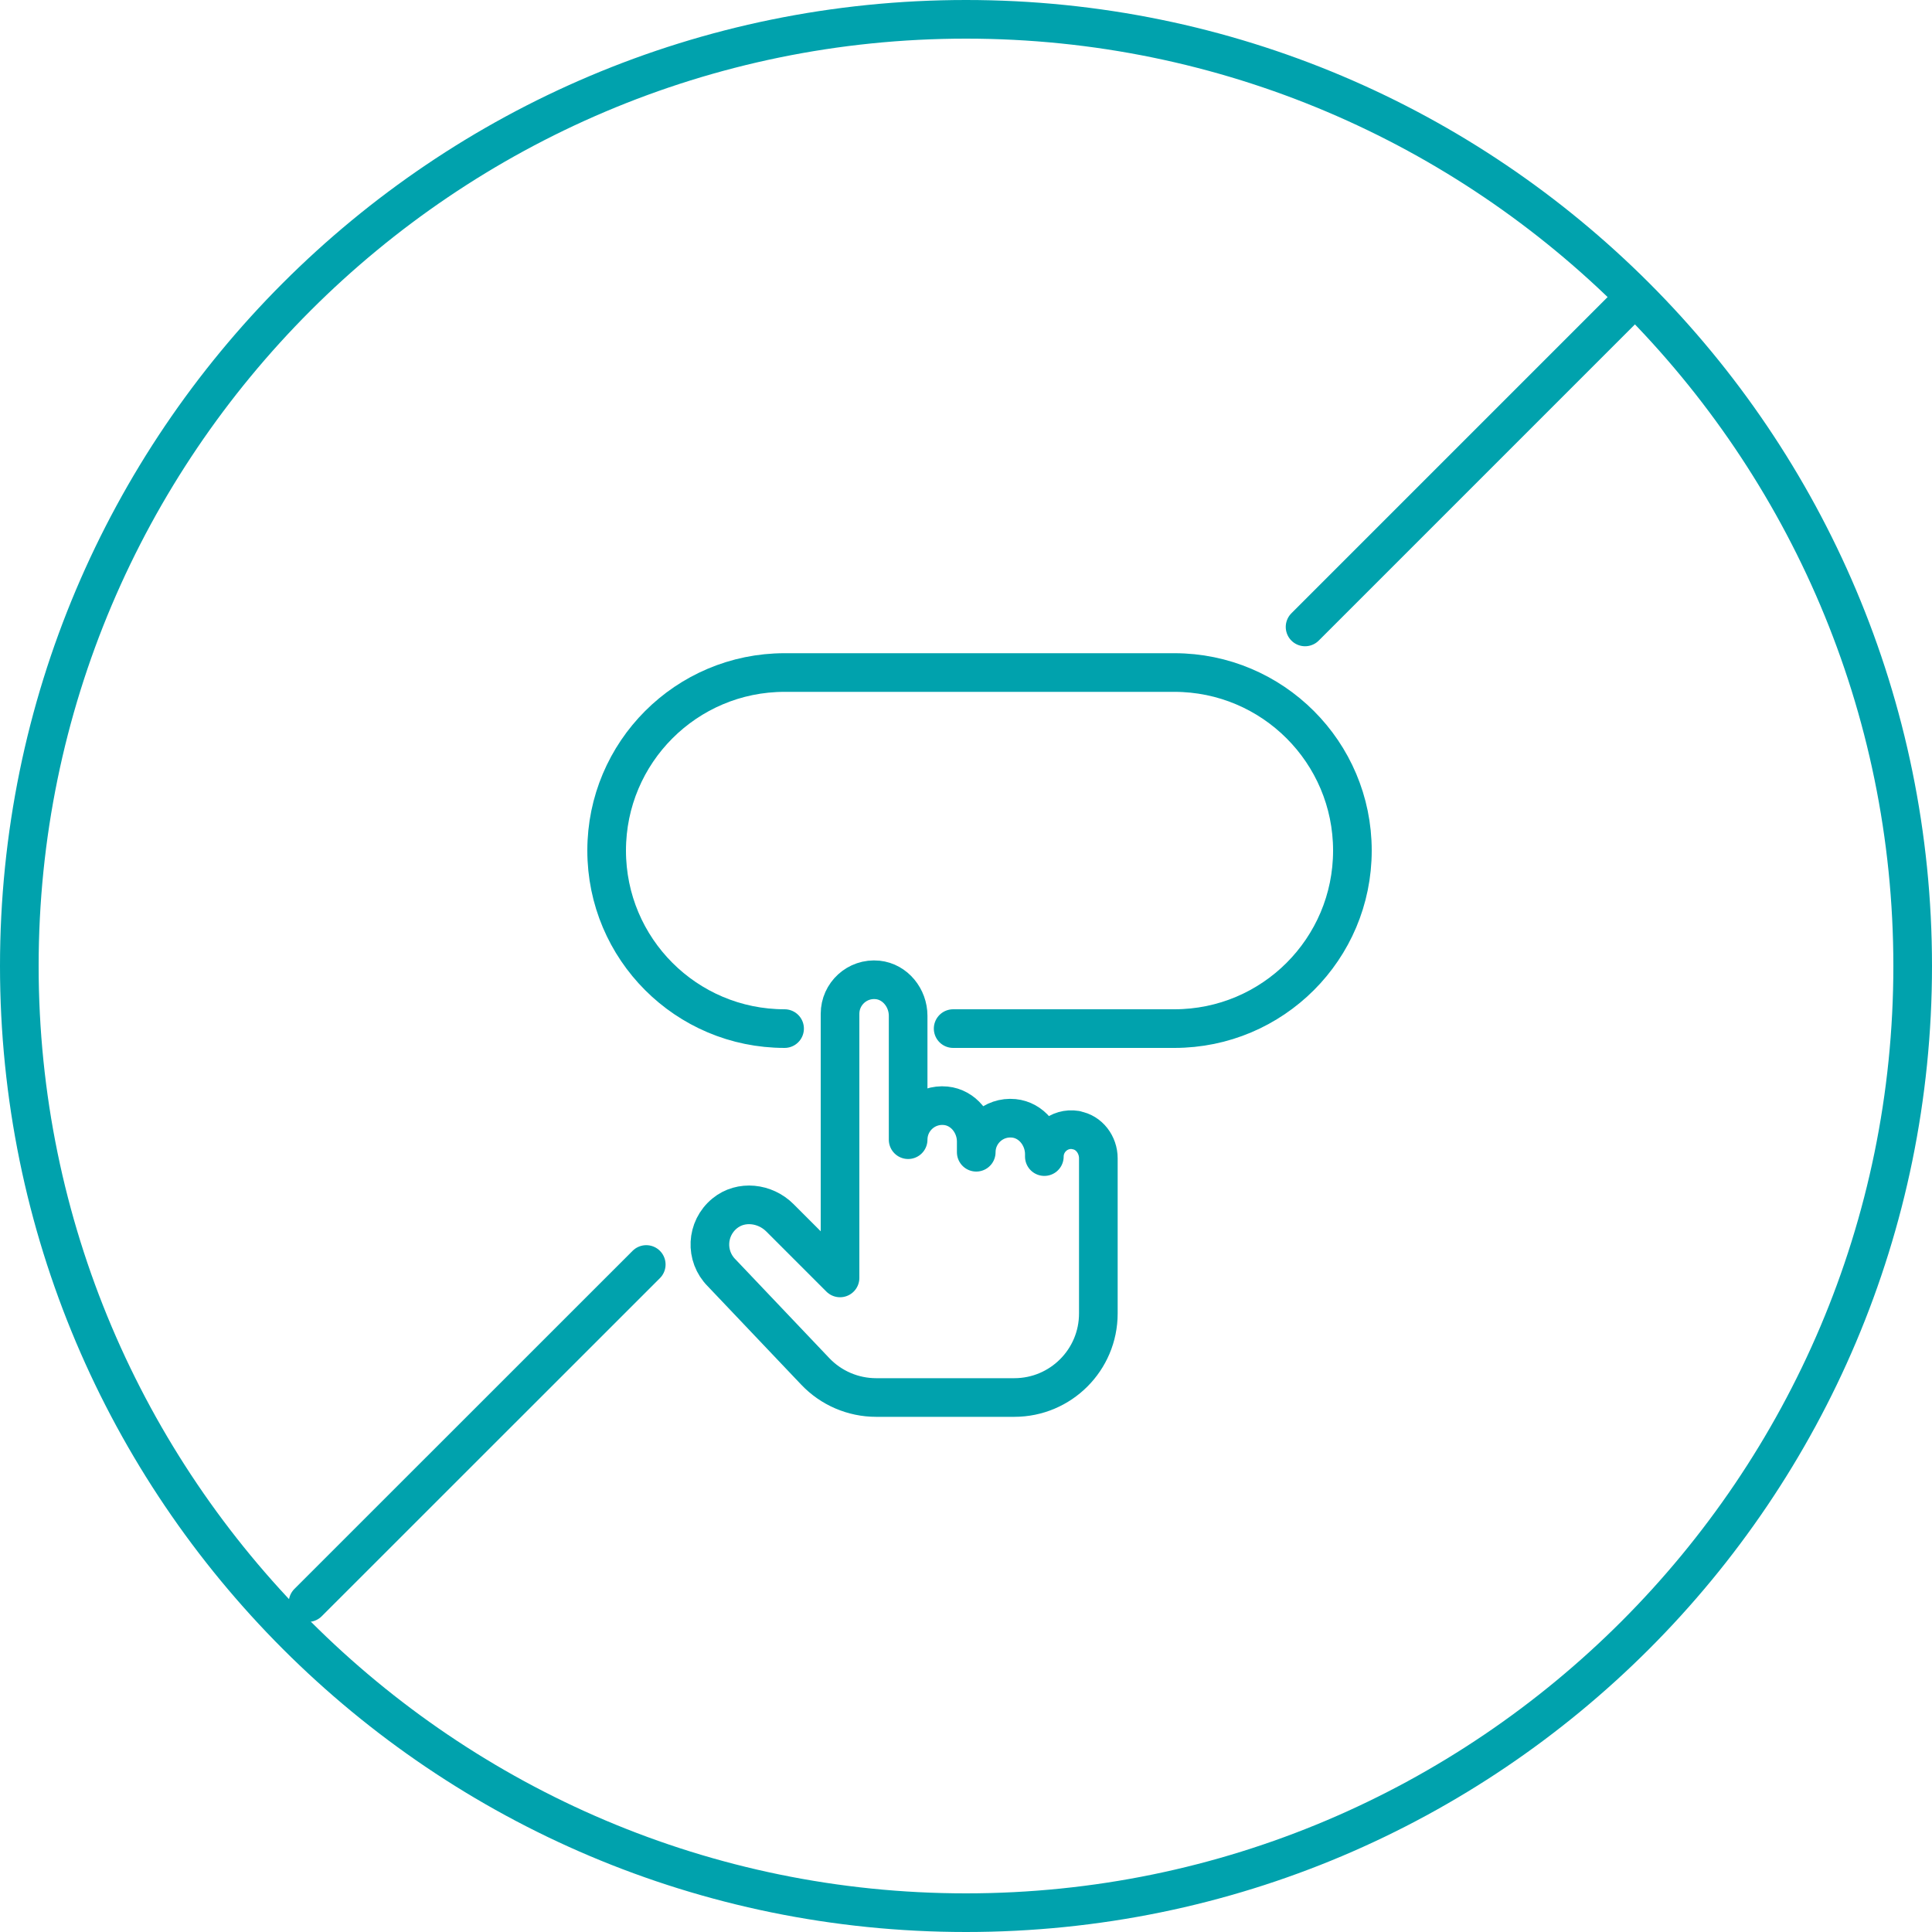 <?xml version="1.0" encoding="UTF-8"?>
<svg id="a" data-name="Layer_1" xmlns="http://www.w3.org/2000/svg" viewBox="0 0 200 200">
  <defs>
    <style>
      .b {
        fill: #00a2ad;
      }

      .c {
        fill: none;
        stroke: #00a2ad;
        stroke-linecap: round;
        stroke-linejoin: round;
        stroke-width: 4px;
      }
    </style>
  </defs>
  <path class="c" d="M81.22,106.48c-10.18,0-18.42-8.25-18.42-18.43h0c0-10.18,8.25-18.43,18.42-18.43h40.35c10.17,0,18.43,8.25,18.43,18.43h0c0,10.18-8.25,18.43-18.43,18.43h-22.9"/>
  <path class="c" d="M111.37,116.98c-1.75-.29-3.26,1.06-3.26,2.75v-.25c0-1.84-1.33-3.53-3.16-3.71-2.11-.21-3.89,1.44-3.89,3.51v-1.11c0-1.84-1.33-3.52-3.16-3.7-2.11-.21-3.89,1.44-3.89,3.51v-12.83c0-1.84-1.33-3.52-3.16-3.71-2.11-.21-3.89,1.44-3.89,3.51v27.34l-6.23-6.23c-1.53-1.53-4.03-1.83-5.71-.45-1.93,1.58-2.04,4.43-.32,6.15l9.69,10.2c1.64,1.73,3.92,2.71,6.31,2.71h14.3c4.8,0,8.7-3.89,8.7-8.7h0v-16.07c0-1.39-.95-2.68-2.32-2.9Z"/>
  <g>
    <path class="b" d="M100,0v4c52.93,0,96,43.07,96,96s-43.07,96-96,96S4,152.93,4,100,47.07,4,100,4V0M100,0C44.77,0,0,44.77,0,100s44.77,100,100,100,100-44.77,100-100S155.23,0,100,0h0Z"/>
    <line class="c" x1="66.9" y1="130.9" x2="31.89" y2="165.9"/>
    <line class="c" x1="168.42" y1="31.58" x2="135.1" y2="64.9"/>
  </g>
</svg>
